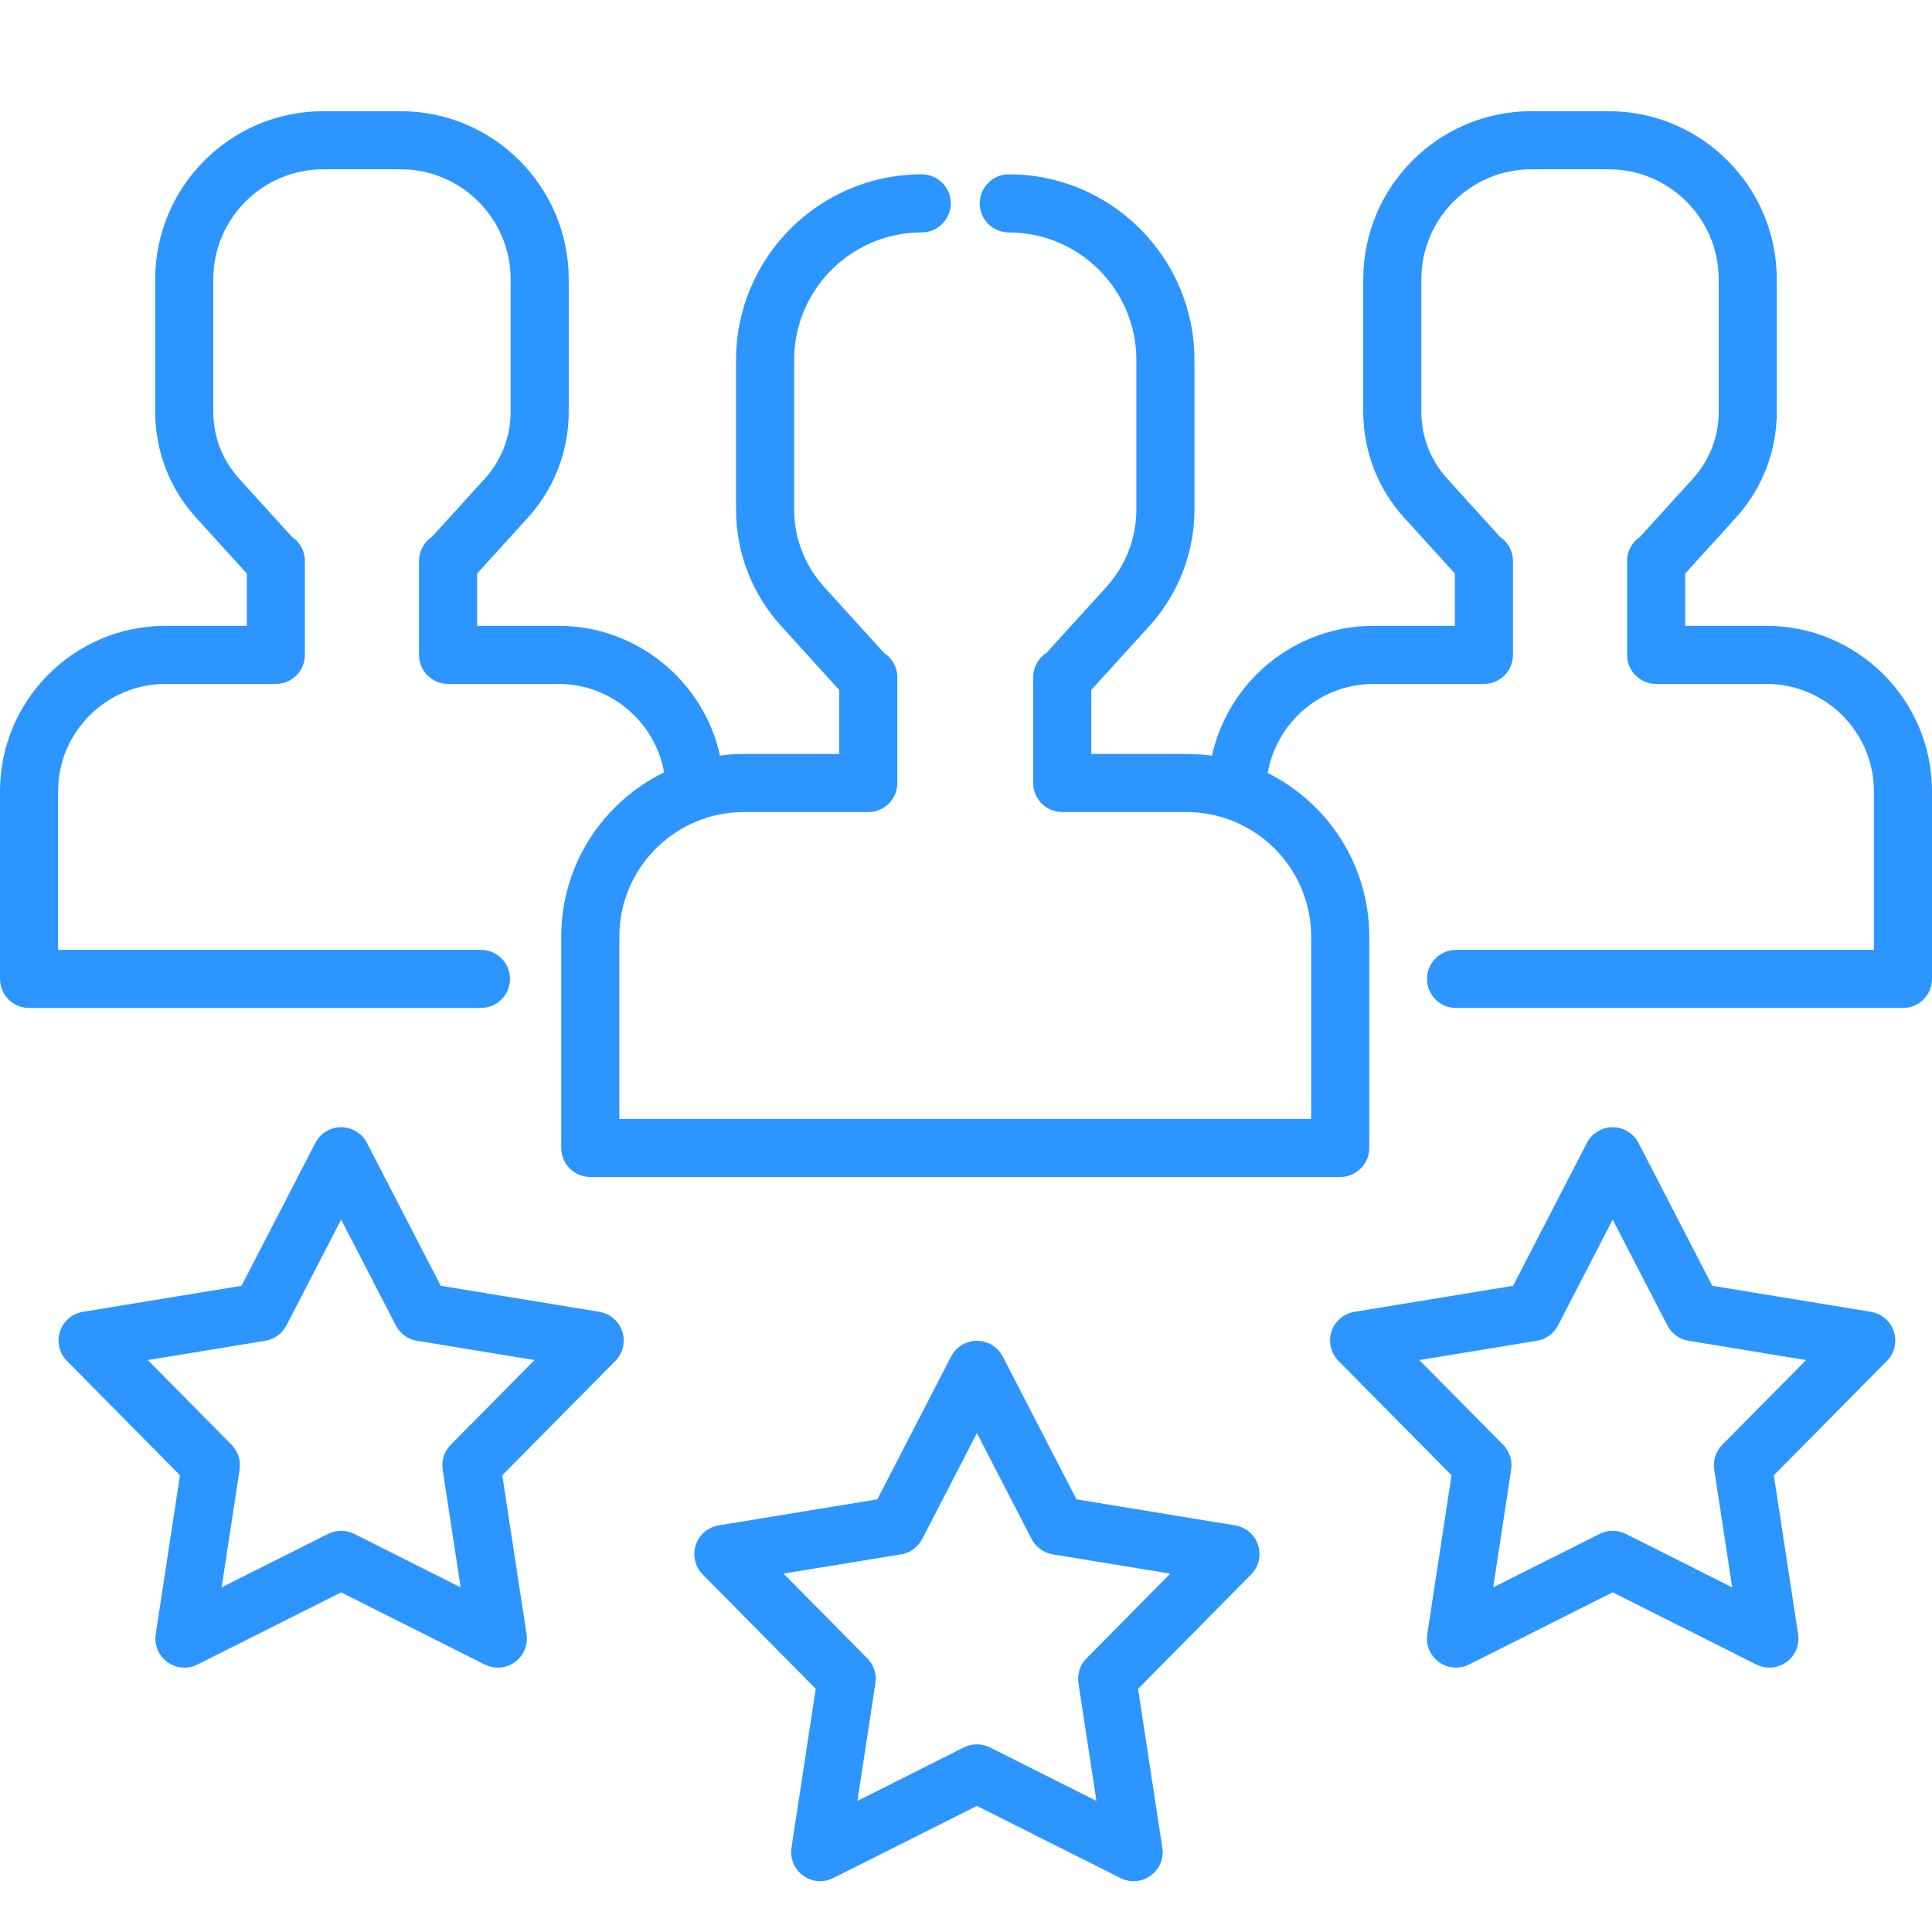 <svg width="512" height="512" viewBox="0 0 512 512" fill="none" xmlns="http://www.w3.org/2000/svg">
<g clip-path="url(#clip0)">
<g filter="url(#filter0_d)">
<path d="M468.15 157.858H446.592V143.995L460.043 129.181C467.026 121.491 470.871 111.536 470.871 101.148V66.017C470.871 41.452 450.885 21.467 426.32 21.467H405.828C381.263 21.467 361.278 41.453 361.278 66.017V101.148C361.278 111.536 365.124 121.492 372.105 129.181L385.558 143.997V157.858H364C343.056 157.858 325.503 172.622 321.179 192.288C318.978 191.98 316.734 191.81 314.45 191.81H289.198V174.852L304.602 157.889C312.303 149.407 316.545 138.426 316.545 126.969V87.4C316.545 60.268 294.472 38.197 267.341 38.197C263.089 38.197 259.644 41.642 259.644 45.894C259.644 50.146 263.089 53.591 267.341 53.591C285.984 53.591 301.151 68.757 301.151 87.4V126.968C301.151 134.591 298.329 141.896 293.206 147.539L277.344 165.008C275.216 166.377 273.806 168.766 273.806 171.486V199.508C273.806 203.76 277.251 207.205 281.503 207.205H314.452C332.659 207.205 347.473 222.018 347.473 240.226V288.524H164.13V240.226C164.13 226.03 173.136 213.9 185.732 209.242C186.324 209.118 186.888 208.921 187.421 208.669C190.498 207.719 193.766 207.204 197.15 207.204H230.099C234.35 207.204 237.796 203.759 237.796 199.507V171.485C237.796 168.766 236.386 166.376 234.258 165.007L218.396 147.538C213.272 141.895 210.449 134.589 210.449 126.967V87.4C210.449 68.758 225.615 53.591 244.259 53.591C248.51 53.591 251.956 50.146 251.956 45.894C251.956 41.642 248.51 38.197 244.259 38.197C217.127 38.197 195.055 60.269 195.055 87.4V126.968C195.055 138.424 199.297 149.405 206.998 157.888L222.4 174.85V191.809H197.148C194.997 191.809 192.883 191.964 190.806 192.238C186.464 172.597 168.925 157.858 147.998 157.858H126.44V143.995L139.891 129.181C146.874 121.491 150.719 111.536 150.719 101.148V66.017C150.719 41.452 130.733 21.467 106.168 21.467H85.678C61.113 21.467 41.128 41.453 41.128 66.017V101.148C41.128 111.536 44.973 121.492 51.956 129.181L65.408 143.996V157.858H43.85C19.671 157.858 0 177.529 0 201.708V251.424C0 255.676 3.446 259.121 7.697 259.121H127.455C131.706 259.121 135.152 255.676 135.152 251.424C135.152 247.172 131.706 243.727 127.455 243.727H15.394V201.708C15.394 186.018 28.159 173.252 43.85 173.252H73.105C77.356 173.252 80.802 169.807 80.802 165.555V140.675C80.802 137.998 79.435 135.64 77.361 134.261L63.352 118.833C58.947 113.982 56.521 107.702 56.521 101.149V66.017C56.521 49.94 69.6 36.861 85.677 36.861H106.169C122.246 36.861 135.326 49.94 135.326 66.017V101.148C135.326 107.701 132.9 113.982 128.495 118.832L114.485 134.261C112.412 135.64 111.046 137.998 111.046 140.674V165.554C111.046 169.806 114.492 173.251 118.743 173.251H147.998C161.973 173.251 173.619 183.38 176 196.681C159.873 204.545 148.735 221.105 148.735 240.223V296.218C148.735 300.47 152.181 303.915 156.432 303.915H355.168C359.42 303.915 362.865 300.47 362.865 296.218V240.223C362.865 221.252 351.892 204.804 335.964 196.868C338.269 183.476 349.959 173.251 364 173.251H393.255C397.507 173.251 400.952 169.806 400.952 165.554V140.674C400.952 137.996 399.585 135.638 397.51 134.259L383.502 118.832C379.097 113.982 376.672 107.701 376.672 101.148V66.017C376.672 49.94 389.751 36.861 405.828 36.861H426.32C442.397 36.861 455.477 49.94 455.477 66.017V101.148C455.477 107.701 453.051 113.982 448.646 118.832L434.637 134.261C432.563 135.64 431.197 137.998 431.197 140.674V165.554C431.197 169.806 434.642 173.251 438.894 173.251H468.149C483.839 173.251 496.605 186.016 496.605 201.707V243.726H385.868C381.616 243.726 378.171 247.171 378.171 251.423C378.171 255.675 381.616 259.12 385.868 259.12H504.302C508.554 259.12 511.999 255.675 511.999 251.423V201.707C512 177.529 492.329 157.858 468.15 157.858Z" fill="#2C95FF"/>
</g>
<g filter="url(#filter1_d)">
<path d="M333.406 401.466C332.518 398.728 330.175 396.715 327.333 396.248L285.287 389.346L265.73 351.49C264.409 348.933 261.771 347.325 258.892 347.325C256.013 347.325 253.375 348.931 252.054 351.49L232.497 389.346L190.451 396.248C187.61 396.715 185.267 398.727 184.377 401.466C183.487 404.204 184.2 407.209 186.224 409.257L216.182 439.554L209.753 481.674C209.319 484.52 210.508 487.371 212.838 489.062C214.178 490.036 215.766 490.533 217.363 490.533C218.541 490.533 219.725 490.262 220.817 489.713L258.89 470.583L296.963 489.713C299.536 491.006 302.615 490.756 304.942 489.062C307.272 487.371 308.461 484.52 308.027 481.674L301.597 439.554L331.555 409.257C333.584 407.209 334.296 404.204 333.406 401.466ZM287.936 431.479C286.225 433.21 285.434 435.648 285.8 438.052L290.565 469.266L262.349 455.09C260.174 453.998 257.612 453.998 255.438 455.09L227.222 469.266L231.986 438.052C232.353 435.646 231.561 433.208 229.85 431.479L207.646 409.025L238.806 403.911C241.207 403.516 243.281 402.009 244.397 399.848L258.891 371.793L273.384 399.848C274.501 402.009 276.574 403.516 278.975 403.911L310.135 409.025L287.936 431.479Z" fill="#2C95FF"/>
</g>
<g filter="url(#filter2_d)">
<path d="M501.894 344.869C501.004 342.131 498.663 340.118 495.823 339.651L453.777 332.749L434.219 294.893C432.898 292.336 430.26 290.728 427.381 290.728C424.501 290.728 421.864 292.334 420.543 294.893L400.986 332.749L358.939 339.651C356.098 340.118 353.755 342.13 352.865 344.869C351.975 347.607 352.687 350.613 354.712 352.66L384.671 382.957L378.241 425.078C377.807 427.924 378.996 430.775 381.326 432.466C383.656 434.158 386.734 434.411 389.305 433.117L427.378 413.987L465.451 433.117C466.543 433.666 467.727 433.937 468.905 433.937C470.503 433.937 472.091 433.441 473.43 432.466C475.76 430.775 476.949 427.924 476.515 425.078L470.085 382.957L500.044 352.66C502.072 350.613 502.784 347.607 501.894 344.869ZM456.424 374.883C454.713 376.613 453.922 379.052 454.288 381.456L459.053 412.671L430.837 398.495C429.749 397.949 428.566 397.675 427.381 397.675C426.196 397.675 425.012 397.949 423.925 398.495L395.709 412.671L400.474 381.456C400.84 379.05 400.049 376.612 398.338 374.883L376.135 352.43L407.295 347.316C409.697 346.921 411.77 345.414 412.886 343.253L427.379 315.198L441.873 343.253C442.99 345.414 445.063 346.921 447.464 347.316L478.623 352.43L456.424 374.883Z" fill="#2C95FF"/>
</g>
<g filter="url(#filter3_d)">
<path d="M164.919 344.87C164.03 342.131 161.686 340.118 158.845 339.651L116.799 332.749L97.242 294.893C95.92 292.336 93.283 290.728 90.403 290.728C87.523 290.728 84.886 292.334 83.564 294.893L64.009 332.75L21.963 339.652C19.122 340.119 16.779 342.131 15.889 344.87C14.999 347.608 15.712 350.614 17.736 352.661L47.695 382.958L41.266 425.079C40.832 427.925 42.021 430.776 44.351 432.467C46.68 434.159 49.758 434.412 52.33 433.118L90.403 413.988L128.475 433.118C129.567 433.667 130.751 433.938 131.929 433.938C133.526 433.938 135.115 433.442 136.454 432.467C138.784 430.776 139.973 427.925 139.539 425.079L133.11 382.958L163.068 352.661C165.095 350.613 165.809 347.608 164.919 344.87ZM119.447 374.883C117.736 376.613 116.944 379.052 117.311 381.456L122.075 412.671L93.86 398.495C92.773 397.948 91.589 397.675 90.404 397.675C89.219 397.675 88.035 397.949 86.948 398.495L58.732 412.671L63.497 381.456C63.864 379.05 63.072 376.612 61.361 374.883L39.161 352.43L70.321 347.316C72.722 346.921 74.796 345.414 75.913 343.253L90.406 315.198L104.899 343.253C106.016 345.414 108.09 346.921 110.491 347.316L141.651 352.43L119.447 374.883Z" fill="#2C95FF"/>
</g>
</g>
<defs>
<filter id="filter0_d" x="-10" y="19.467" width="531.999" height="302.448" filterUnits="userSpaceOnUse" color-interpolation-filters="sRGB">
<feFlood flood-opacity="0" result="BackgroundImageFix"/>
<feColorMatrix in="SourceAlpha" type="matrix" values="0 0 0 0 0 0 0 0 0 0 0 0 0 0 0 0 0 0 127 0"/>
<feOffset dy="8"/>
<feGaussianBlur stdDeviation="5"/>
<feColorMatrix type="matrix" values="0 0 0 0 0.063 0 0 0 0 0.498 0 0 0 0 0.937 0 0 0 0.15 0"/>
<feBlend mode="normal" in2="BackgroundImageFix" result="effect1_dropShadow"/>
<feBlend mode="normal" in="SourceGraphic" in2="effect1_dropShadow" result="shape"/>
</filter>
<filter id="filter1_d" x="174" y="345.325" width="169.783" height="163.208" filterUnits="userSpaceOnUse" color-interpolation-filters="sRGB">
<feFlood flood-opacity="0" result="BackgroundImageFix"/>
<feColorMatrix in="SourceAlpha" type="matrix" values="0 0 0 0 0 0 0 0 0 0 0 0 0 0 0 0 0 0 127 0"/>
<feOffset dy="8"/>
<feGaussianBlur stdDeviation="5"/>
<feColorMatrix type="matrix" values="0 0 0 0 0.063 0 0 0 0 0.498 0 0 0 0 0.937 0 0 0 0.15 0"/>
<feBlend mode="normal" in2="BackgroundImageFix" result="effect1_dropShadow"/>
<feBlend mode="normal" in="SourceGraphic" in2="effect1_dropShadow" result="shape"/>
</filter>
<filter id="filter2_d" x="342.488" y="288.728" width="169.783" height="163.209" filterUnits="userSpaceOnUse" color-interpolation-filters="sRGB">
<feFlood flood-opacity="0" result="BackgroundImageFix"/>
<feColorMatrix in="SourceAlpha" type="matrix" values="0 0 0 0 0 0 0 0 0 0 0 0 0 0 0 0 0 0 127 0"/>
<feOffset dy="8"/>
<feGaussianBlur stdDeviation="5"/>
<feColorMatrix type="matrix" values="0 0 0 0 0.063 0 0 0 0 0.498 0 0 0 0 0.937 0 0 0 0.15 0"/>
<feBlend mode="normal" in2="BackgroundImageFix" result="effect1_dropShadow"/>
<feBlend mode="normal" in="SourceGraphic" in2="effect1_dropShadow" result="shape"/>
</filter>
<filter id="filter3_d" x="5.512" y="288.728" width="169.784" height="163.21" filterUnits="userSpaceOnUse" color-interpolation-filters="sRGB">
<feFlood flood-opacity="0" result="BackgroundImageFix"/>
<feColorMatrix in="SourceAlpha" type="matrix" values="0 0 0 0 0 0 0 0 0 0 0 0 0 0 0 0 0 0 127 0"/>
<feOffset dy="8"/>
<feGaussianBlur stdDeviation="5"/>
<feColorMatrix type="matrix" values="0 0 0 0 0.063 0 0 0 0 0.498 0 0 0 0 0.937 0 0 0 0.15 0"/>
<feBlend mode="normal" in2="BackgroundImageFix" result="effect1_dropShadow"/>
<feBlend mode="normal" in="SourceGraphic" in2="effect1_dropShadow" result="shape"/>
</filter>
<clipPath id="clip0">
<rect width="511.999" height="511.999" fill="white"/>
</clipPath>
</defs>
</svg>
